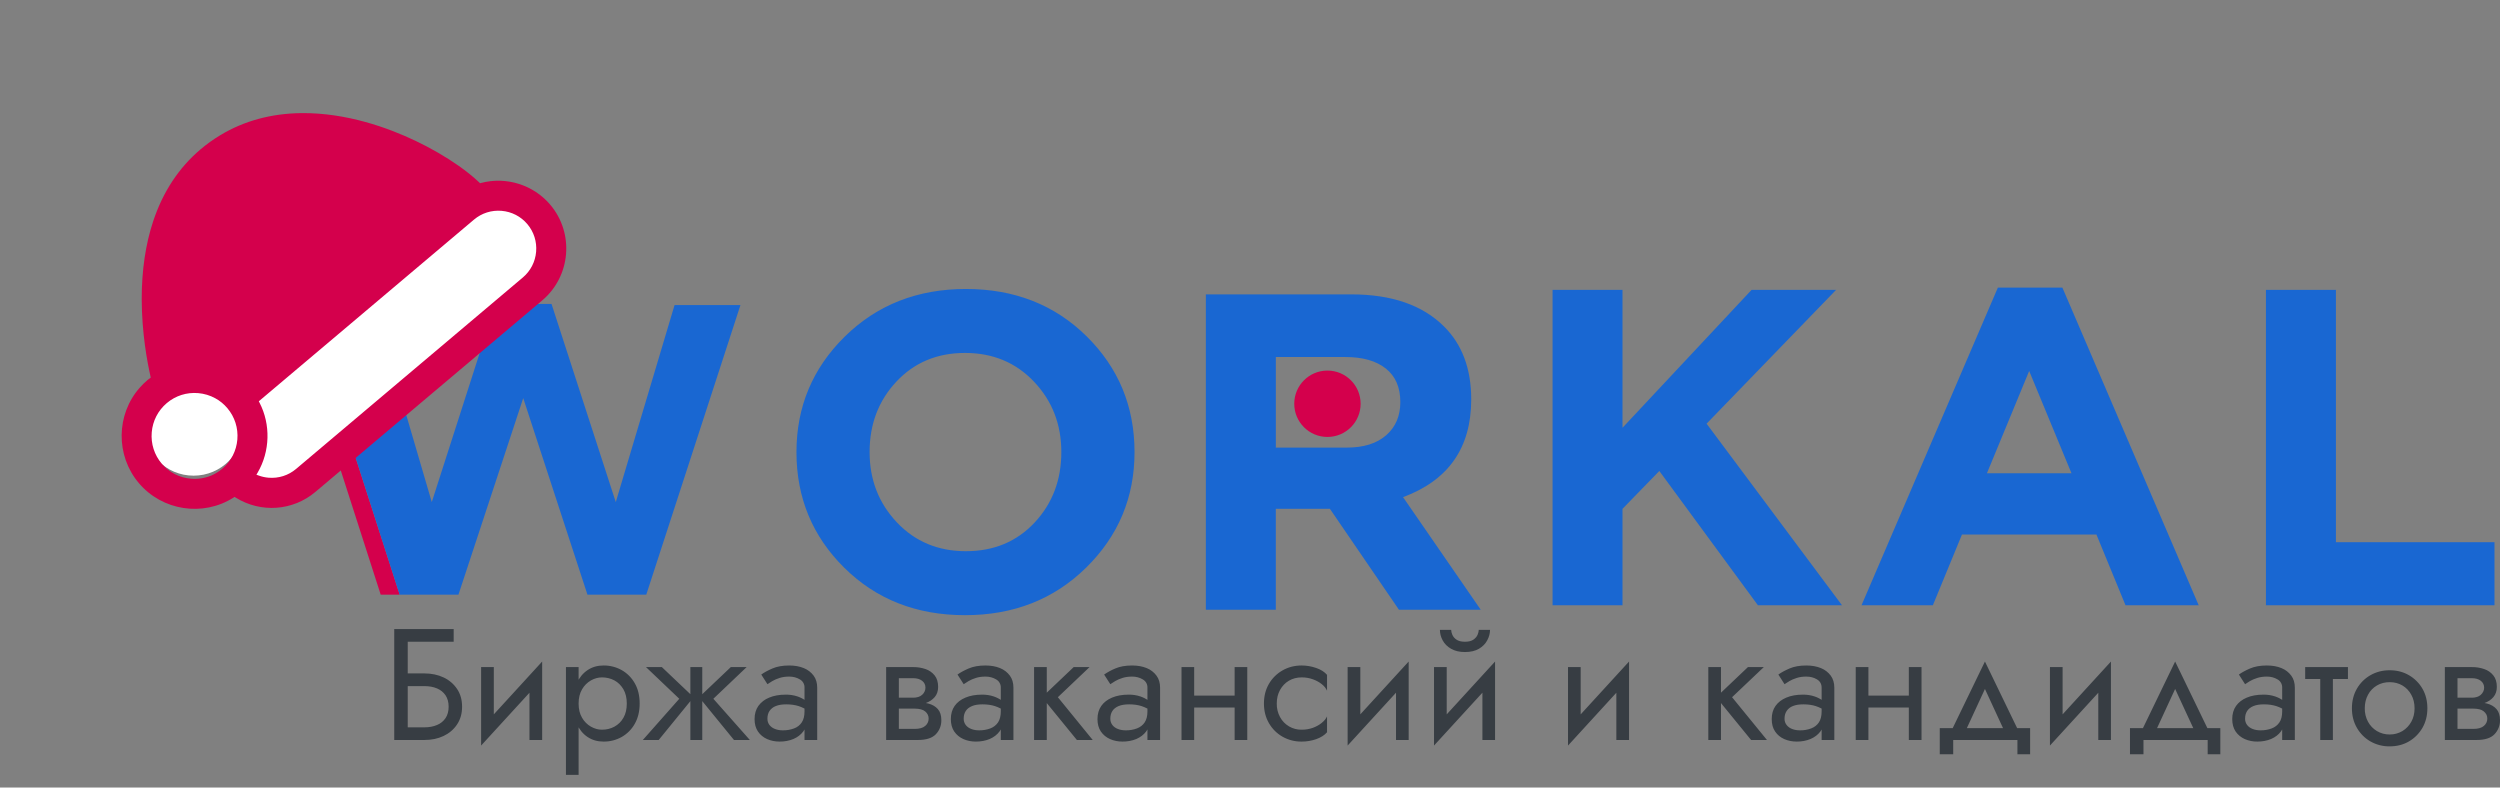 <svg width="200" height="63" viewBox="0 0 200 63" fill="none" xmlns="http://www.w3.org/2000/svg">
<rect x="0" y="0" width="200" height="63" fill="#808080" stroke="none"/>
<g clip-path="url(#clip0_32_15)">
<path fill-rule="evenodd" clip-rule="evenodd" d="M31.972 47.573H30.456L23.009 24.403H24.525L31.972 47.573Z" fill="#D4004C"/>
<path d="M31.972 47.574L24.525 24.403H29.924L34.542 40.168L39.636 24.317H44.123L49.262 40.168L53.966 24.403H59.237L51.701 47.575H46.997L41.858 31.849L36.675 47.575L31.972 47.574Z" fill="#1967D2"/>
<path d="M32.135 54.889H33.949C34.329 54.889 34.666 54.95 34.958 55.072C35.25 55.194 35.477 55.38 35.643 55.623C35.807 55.871 35.891 56.174 35.891 56.536C35.891 56.902 35.807 57.206 35.643 57.45C35.475 57.698 35.237 57.89 34.958 58.001C34.666 58.126 34.33 58.187 33.949 58.187H32.135V59.199H33.949C34.526 59.199 35.038 59.093 35.49 58.876C35.942 58.661 36.301 58.354 36.566 57.953C36.835 57.55 36.967 57.078 36.967 56.537C36.967 55.989 36.835 55.514 36.566 55.117C36.299 54.718 35.926 54.399 35.49 54.197C35.038 53.982 34.526 53.873 33.949 53.873H32.135L32.135 54.889ZM31.539 50.323V59.199H32.619V51.339H36.294V50.323H31.54H31.539ZM43.309 54.38L43.373 52.922L38.553 58.188L38.489 59.645L43.309 54.38ZM39.505 53.367H38.489V59.646L39.505 58.252V53.367ZM43.373 52.922L42.357 54.319V59.199H43.373V52.922ZM46.288 61.99V53.367H45.276V61.99H46.288ZM51.173 56.283C51.173 55.649 51.041 55.107 50.778 54.655C50.532 54.217 50.171 53.855 49.734 53.608C49.291 53.36 48.79 53.233 48.282 53.239C47.798 53.239 47.375 53.361 47.006 53.608C46.638 53.855 46.35 54.201 46.144 54.656C45.936 55.107 45.834 55.649 45.834 56.284C45.834 56.908 45.936 57.45 46.144 57.908C46.35 58.363 46.638 58.716 47.006 58.959C47.375 59.206 47.798 59.327 48.281 59.327C48.789 59.334 49.29 59.207 49.733 58.959C50.171 58.711 50.533 58.348 50.778 57.908C51.041 57.45 51.173 56.908 51.173 56.283ZM50.143 56.283C50.143 56.732 50.054 57.113 49.872 57.425C49.703 57.725 49.453 57.971 49.15 58.135C48.85 58.296 48.516 58.376 48.154 58.376C47.858 58.376 47.567 58.296 47.279 58.135C46.982 57.967 46.736 57.721 46.567 57.424C46.381 57.114 46.288 56.732 46.288 56.283C46.288 55.834 46.381 55.457 46.567 55.142C46.736 54.846 46.982 54.6 47.279 54.431C47.567 54.272 47.858 54.191 48.154 54.191C48.516 54.191 48.849 54.271 49.15 54.431C49.449 54.591 49.688 54.829 49.872 55.142C50.054 55.457 50.143 55.834 50.143 56.284V56.283ZM58.465 53.367L55.927 55.777L58.719 59.199H59.988L57.068 55.902L59.732 53.367H58.465ZM56.181 53.367H55.23V59.199H56.181L56.181 53.367ZM52.948 53.367H51.679L54.342 55.902L51.426 59.199H52.695L55.485 55.777L52.948 53.367ZM61.394 57.489C61.394 57.251 61.449 57.05 61.557 56.88C61.681 56.7 61.857 56.562 62.061 56.485C62.285 56.392 62.564 56.348 62.904 56.348C63.275 56.348 63.608 56.396 63.906 56.492C64.201 56.591 64.493 56.742 64.781 56.943V56.348C64.683 56.236 64.573 56.136 64.451 56.05C64.255 55.908 64.039 55.797 63.811 55.719C63.502 55.615 63.178 55.565 62.852 55.572C62.346 55.572 61.907 55.651 61.535 55.809C61.19 55.943 60.889 56.173 60.67 56.473C60.468 56.761 60.365 57.113 60.365 57.526C60.365 57.925 60.458 58.258 60.638 58.523C60.82 58.788 61.064 58.988 61.368 59.126C61.673 59.26 62.006 59.327 62.372 59.327C62.775 59.327 63.144 59.257 63.473 59.12C63.803 58.978 64.066 58.776 64.266 58.511C64.464 58.245 64.564 57.924 64.564 57.552L64.361 56.918C64.361 57.281 64.288 57.572 64.14 57.793C63.992 58.015 63.776 58.183 63.525 58.273C63.237 58.38 62.932 58.432 62.625 58.427C62.397 58.427 62.188 58.392 62.003 58.319C61.817 58.248 61.67 58.142 61.557 58.001C61.446 57.853 61.389 57.672 61.395 57.488L61.394 57.489ZM61.394 54.736C61.487 54.668 61.615 54.586 61.782 54.489C61.945 54.393 62.141 54.306 62.372 54.235C62.599 54.162 62.852 54.127 63.131 54.127C63.451 54.127 63.74 54.201 63.987 54.351C64.105 54.416 64.203 54.512 64.269 54.63C64.335 54.747 64.367 54.88 64.361 55.015V59.199H65.377V55.014C65.377 54.636 65.281 54.312 65.092 54.053C64.89 53.783 64.618 53.573 64.304 53.448C63.971 53.31 63.579 53.239 63.131 53.239C62.609 53.239 62.16 53.319 61.788 53.48C61.417 53.642 61.119 53.803 60.901 53.964L61.395 54.735L61.394 54.736ZM71.489 56.158V56.69H73.177C73.369 56.69 73.535 56.71 73.677 56.748C73.818 56.787 73.93 56.841 74.019 56.918C74.104 56.987 74.172 57.073 74.221 57.171C74.269 57.264 74.292 57.37 74.292 57.489C74.293 57.6 74.269 57.71 74.222 57.811C74.175 57.912 74.106 58.001 74.019 58.072C73.837 58.231 73.555 58.312 73.177 58.312H71.489V59.199H73.43C74.097 59.199 74.577 59.045 74.869 58.738C75.161 58.43 75.308 58.056 75.308 57.616C75.308 57.235 75.215 56.94 75.029 56.728C74.843 56.517 74.587 56.366 74.266 56.283C73.91 56.196 73.544 56.154 73.177 56.158H71.489ZM71.489 56.411H73.049C73.388 56.415 73.725 56.361 74.045 56.251C74.343 56.145 74.587 55.986 74.773 55.771C74.958 55.556 75.051 55.281 75.051 54.953C75.051 54.573 74.958 54.265 74.773 54.034C74.584 53.798 74.331 53.622 74.045 53.525C73.724 53.416 73.387 53.363 73.049 53.367H71.487V54.255H73.048C73.352 54.255 73.592 54.326 73.772 54.464C73.949 54.604 74.037 54.787 74.037 55.014C74.036 55.123 74.011 55.23 73.965 55.328C73.92 55.426 73.854 55.514 73.772 55.585C73.682 55.664 73.576 55.723 73.461 55.758C73.327 55.798 73.188 55.817 73.048 55.816H71.487V56.411H71.489ZM70.892 53.367V59.199H71.908V53.367H70.892ZM77.096 57.489C77.096 57.251 77.15 57.05 77.259 56.88C77.368 56.71 77.538 56.579 77.762 56.485C77.983 56.392 78.266 56.348 78.605 56.348C78.977 56.348 79.31 56.396 79.605 56.492C79.903 56.591 80.195 56.742 80.48 56.943V56.348C80.383 56.235 80.273 56.135 80.152 56.05C79.956 55.909 79.74 55.798 79.511 55.719C79.203 55.615 78.879 55.566 78.554 55.572C78.048 55.572 77.605 55.651 77.234 55.809C76.862 55.963 76.573 56.188 76.372 56.473C76.17 56.761 76.067 57.113 76.067 57.526C76.067 57.925 76.16 58.258 76.34 58.523C76.522 58.788 76.766 58.988 77.07 59.126C77.374 59.26 77.707 59.327 78.07 59.327C78.477 59.327 78.845 59.257 79.176 59.12C79.505 58.978 79.768 58.776 79.966 58.511C80.165 58.245 80.265 57.924 80.265 57.552L80.063 56.918C80.063 57.281 79.989 57.572 79.842 57.793C79.691 58.014 79.486 58.173 79.227 58.273C78.939 58.38 78.633 58.432 78.326 58.427C78.096 58.427 77.89 58.392 77.704 58.319C77.519 58.248 77.368 58.142 77.259 58.001C77.147 57.854 77.09 57.672 77.096 57.488V57.489ZM77.096 54.736C77.189 54.668 77.317 54.586 77.481 54.489C77.647 54.393 77.843 54.306 78.07 54.235C78.3 54.162 78.554 54.127 78.833 54.127C79.153 54.127 79.438 54.201 79.688 54.351C79.806 54.416 79.904 54.512 79.97 54.63C80.036 54.747 80.069 54.88 80.063 55.015V59.199H81.075V55.014C81.075 54.636 80.982 54.312 80.79 54.053C80.59 53.782 80.318 53.572 80.005 53.448C79.672 53.31 79.281 53.239 78.833 53.239C78.307 53.239 77.858 53.319 77.487 53.48C77.115 53.642 76.82 53.803 76.599 53.964L77.096 54.736ZM82.726 53.367V59.199H83.742V53.367H82.726ZM85.895 53.367L83.36 55.777L86.151 59.199H87.417L84.629 55.777L87.164 53.367H85.895ZM88.826 57.489C88.826 57.251 88.881 57.05 88.99 56.88C89.099 56.71 89.266 56.579 89.49 56.485C89.715 56.392 89.996 56.348 90.336 56.348C90.708 56.348 91.041 56.396 91.336 56.492C91.634 56.591 91.926 56.742 92.211 56.943V56.348C92.114 56.235 92.004 56.135 91.883 56.05C91.687 55.909 91.472 55.798 91.243 55.719C90.935 55.615 90.611 55.565 90.285 55.572C89.779 55.572 89.336 55.651 88.965 55.809C88.593 55.963 88.304 56.188 88.103 56.473C87.901 56.761 87.798 57.113 87.798 57.526C87.798 57.925 87.888 58.258 88.071 58.523C88.253 58.788 88.496 58.988 88.802 59.126C89.105 59.26 89.439 59.327 89.802 59.327C90.209 59.327 90.577 59.257 90.907 59.12C91.236 58.978 91.5 58.776 91.698 58.511C91.897 58.245 91.996 57.924 91.996 57.552L91.795 56.918C91.795 57.281 91.72 57.572 91.573 57.793C91.423 58.014 91.218 58.173 90.957 58.273C90.67 58.38 90.365 58.433 90.058 58.427C89.827 58.427 89.621 58.392 89.435 58.319C89.249 58.248 89.099 58.142 88.99 58.001C88.879 57.853 88.821 57.672 88.827 57.488L88.826 57.489ZM88.826 54.736C88.92 54.668 89.048 54.586 89.212 54.489C89.378 54.393 89.574 54.306 89.801 54.235C90.031 54.162 90.285 54.127 90.564 54.127C90.884 54.127 91.169 54.201 91.419 54.351C91.538 54.416 91.636 54.512 91.702 54.63C91.768 54.747 91.8 54.88 91.795 55.015V59.199H92.807V55.014C92.807 54.636 92.714 54.312 92.521 54.053C92.321 53.782 92.049 53.572 91.736 53.448C91.403 53.31 91.012 53.239 90.564 53.239C90.038 53.239 89.59 53.319 89.219 53.48C88.906 53.61 88.609 53.772 88.33 53.964L88.826 54.736ZM95.117 56.601H99.427V55.649H95.117V56.601ZM98.77 53.367V59.199H99.782V53.367H98.77ZM94.521 53.367V59.199H95.534V53.367H94.521ZM102.141 56.283C102.141 55.876 102.227 55.518 102.401 55.2C102.577 54.883 102.811 54.636 103.112 54.457C103.413 54.281 103.753 54.191 104.135 54.191C104.445 54.191 104.74 54.239 105.016 54.338C105.288 54.434 105.528 54.563 105.73 54.723C105.935 54.882 106.08 55.063 106.163 55.258V53.989C105.961 53.752 105.669 53.566 105.295 53.438C104.922 53.307 104.53 53.239 104.135 53.239C103.567 53.239 103.055 53.371 102.599 53.634C102.149 53.89 101.774 54.262 101.513 54.71C101.248 55.168 101.115 55.69 101.115 56.283C101.115 56.867 101.248 57.389 101.513 57.849C101.782 58.312 102.142 58.673 102.599 58.934C103.067 59.2 103.597 59.335 104.135 59.327C104.532 59.327 104.916 59.264 105.294 59.133C105.669 59 105.961 58.814 106.163 58.581V57.312C106.08 57.498 105.935 57.674 105.73 57.837C105.528 58.001 105.288 58.133 105.016 58.232C104.732 58.329 104.434 58.378 104.135 58.376C103.78 58.383 103.43 58.291 103.124 58.112C102.818 57.933 102.568 57.673 102.4 57.36C102.222 57.029 102.133 56.658 102.141 56.283ZM112.629 54.38L112.693 52.922L107.873 58.188L107.81 59.645L112.629 54.38ZM108.826 53.367H107.81V59.646L108.826 58.252V53.367ZM112.693 52.922L111.681 54.319V59.199H112.693V52.922ZM119.541 54.38L119.605 52.922L114.786 58.188L114.721 59.645L119.541 54.38ZM115.737 53.367H114.721V59.646L115.737 58.252V53.367ZM119.605 52.922L118.593 54.319V59.199H119.605V52.922ZM115.193 50.388C115.193 50.673 115.266 50.954 115.414 51.23C115.561 51.505 115.786 51.73 116.087 51.903C116.388 52.076 116.757 52.163 117.196 52.163C117.644 52.163 118.016 52.076 118.314 51.903C118.609 51.73 118.83 51.505 118.977 51.23C119.127 50.954 119.202 50.673 119.202 50.388H118.301C118.301 50.496 118.269 50.625 118.211 50.772C118.15 50.922 118.042 51.05 117.881 51.166C117.721 51.281 117.494 51.339 117.196 51.339C116.901 51.339 116.673 51.281 116.513 51.166C116.366 51.071 116.251 50.934 116.183 50.772C116.129 50.651 116.098 50.52 116.093 50.388H115.193ZM130.259 54.38L130.324 52.922L125.504 58.188L125.441 59.645L130.259 54.38ZM126.453 53.367H125.441V59.646L126.453 58.252V53.367ZM130.324 52.922L129.308 54.319V59.199H130.324V52.922ZM136.665 53.367V59.199H137.678V53.367H136.665ZM139.835 53.367L137.296 55.777L140.088 59.199H141.357L138.565 55.777L141.104 53.367H139.835ZM142.763 57.489C142.763 57.251 142.818 57.05 142.93 56.88C143.052 56.699 143.226 56.561 143.43 56.485C143.654 56.392 143.936 56.348 144.273 56.348C144.644 56.348 144.981 56.396 145.275 56.492C145.57 56.591 145.862 56.742 146.15 56.943V56.348C146.053 56.235 145.942 56.135 145.82 56.05C145.624 55.908 145.408 55.797 145.18 55.719C144.871 55.615 144.547 55.566 144.221 55.572C143.715 55.572 143.276 55.651 142.904 55.809C142.533 55.963 142.244 56.188 142.042 56.473C141.837 56.761 141.738 57.113 141.738 57.526C141.738 57.925 141.827 58.258 142.011 58.523C142.189 58.788 142.433 58.988 142.737 59.126C143.042 59.26 143.379 59.327 143.741 59.327C144.148 59.327 144.512 59.257 144.842 59.12C145.173 58.978 145.439 58.776 145.637 58.511C145.836 58.245 145.935 57.924 145.935 57.552L145.73 56.918C145.73 57.281 145.657 57.572 145.51 57.793C145.362 58.014 145.157 58.173 144.894 58.273C144.606 58.381 144.301 58.433 143.994 58.427C143.766 58.427 143.558 58.392 143.372 58.319C143.197 58.256 143.044 58.146 142.93 58.001C142.816 57.855 142.756 57.673 142.763 57.488V57.489ZM142.763 54.736C142.889 54.648 143.018 54.565 143.151 54.489C143.314 54.393 143.513 54.306 143.741 54.235C143.968 54.162 144.221 54.127 144.5 54.127C144.824 54.127 145.109 54.201 145.358 54.351C145.605 54.498 145.73 54.719 145.73 55.015V59.199H146.746V55.014C146.746 54.636 146.65 54.312 146.461 54.053C146.261 53.782 145.989 53.573 145.676 53.448C145.34 53.31 144.949 53.239 144.5 53.239C143.978 53.239 143.529 53.319 143.158 53.48C142.786 53.642 142.488 53.803 142.27 53.964L142.763 54.736ZM149.053 56.601H153.366V55.649H149.053V56.601ZM152.706 53.367V59.199H153.722V53.367H152.706ZM148.458 53.367V59.199H149.473V53.367H148.458ZM158.795 55.117L160.506 58.821H161.647L158.795 52.922L155.94 58.821H157.084L158.795 55.117ZM161.394 59.199V60.343H162.41V58.251H155.181V60.343H156.257V59.199H161.394ZM168.815 54.38L168.876 52.922L164.057 58.188L163.996 59.645L168.815 54.38ZM165.008 53.367H163.996V59.646L165.008 58.252V53.367ZM168.876 52.922L167.863 54.319V59.199H168.876V52.922ZM174.012 55.117L175.727 58.821H176.867L174.012 52.922L171.16 58.821H172.301L174.012 55.117ZM176.614 59.199V60.343H177.627V58.251H170.398V60.343H171.478V59.199H176.614ZM179.607 57.489C179.607 57.251 179.662 57.05 179.771 56.88C179.88 56.71 180.05 56.579 180.273 56.485C180.498 56.392 180.777 56.348 181.117 56.348C181.488 56.348 181.821 56.396 182.116 56.492C182.414 56.591 182.706 56.742 182.991 56.943V56.348C182.895 56.235 182.786 56.135 182.665 56.05C182.468 55.909 182.252 55.798 182.023 55.719C181.715 55.615 181.391 55.565 181.065 55.572C180.559 55.572 180.117 55.651 179.745 55.809C179.373 55.963 179.085 56.188 178.883 56.473C178.681 56.761 178.579 57.113 178.579 57.526C178.579 57.925 178.672 58.258 178.851 58.523C179.034 58.788 179.277 58.988 179.581 59.126C179.898 59.263 180.24 59.331 180.585 59.327C180.988 59.327 181.357 59.257 181.687 59.12C182.017 58.978 182.28 58.776 182.479 58.511C182.677 58.245 182.776 57.924 182.776 57.552L182.574 56.918C182.574 57.281 182.501 57.572 182.353 57.793C182.203 58.014 181.997 58.173 181.738 58.273C181.45 58.38 181.145 58.433 180.838 58.427C180.607 58.427 180.402 58.392 180.216 58.319C180.03 58.248 179.88 58.142 179.771 58.001C179.659 57.854 179.601 57.672 179.607 57.488V57.489ZM179.607 54.736C179.7 54.668 179.828 54.586 179.992 54.489C180.158 54.393 180.354 54.306 180.585 54.235C180.812 54.162 181.065 54.127 181.344 54.127C181.665 54.127 181.95 54.201 182.2 54.351C182.318 54.416 182.416 54.512 182.482 54.63C182.548 54.747 182.58 54.88 182.574 55.015V59.199H183.587V55.014C183.587 54.636 183.494 54.312 183.302 54.053C183.102 53.782 182.83 53.572 182.517 53.448C182.183 53.31 181.793 53.239 181.344 53.239C180.819 53.239 180.373 53.319 179.998 53.48C179.627 53.642 179.332 53.803 179.111 53.964L179.607 54.736ZM184.414 53.367V54.319H187.836V53.367H184.414ZM185.619 53.62V59.199H186.631V53.62H185.619ZM188.153 56.665C188.153 57.249 188.288 57.771 188.554 58.231C188.819 58.689 189.182 59.052 189.637 59.315C190.105 59.58 190.634 59.716 191.172 59.709C191.749 59.709 192.261 59.578 192.713 59.315C193.165 59.052 193.524 58.689 193.793 58.232C194.059 57.77 194.19 57.248 194.19 56.666C194.19 56.073 194.059 55.55 193.793 55.091C193.533 54.644 193.161 54.273 192.713 54.015C192.261 53.752 191.749 53.62 191.172 53.62C190.604 53.62 190.096 53.752 189.637 54.015C189.187 54.271 188.813 54.642 188.554 55.091C188.288 55.55 188.153 56.072 188.153 56.665ZM189.182 56.665C189.182 56.258 189.268 55.896 189.442 55.579C189.605 55.27 189.852 55.014 190.153 54.838C190.451 54.662 190.794 54.573 191.172 54.573C191.553 54.573 191.893 54.662 192.194 54.838C192.492 55.015 192.729 55.261 192.903 55.579C193.079 55.896 193.165 56.258 193.165 56.665C193.165 57.068 193.079 57.431 192.903 57.742C192.736 58.047 192.491 58.304 192.194 58.485C191.885 58.668 191.531 58.762 191.172 58.758C190.814 58.762 190.461 58.668 190.153 58.485C189.854 58.305 189.608 58.049 189.442 57.742C189.264 57.411 189.175 57.04 189.182 56.665ZM196.183 56.158V56.69H197.869C198.065 56.69 198.231 56.71 198.369 56.748C198.485 56.775 198.594 56.827 198.689 56.9C198.783 56.973 198.861 57.065 198.917 57.171C198.963 57.27 198.986 57.379 198.984 57.489C198.985 57.6 198.961 57.71 198.914 57.811C198.867 57.912 198.798 58.001 198.711 58.072C198.529 58.231 198.25 58.312 197.869 58.312H196.183V59.199H198.122C198.792 59.199 199.269 59.045 199.561 58.738C199.85 58.437 200.008 58.033 200 57.616C200 57.235 199.907 56.94 199.721 56.728C199.535 56.517 199.282 56.366 198.958 56.283C198.602 56.196 198.236 56.154 197.869 56.158H196.183ZM196.183 56.411H197.741C198.106 56.411 198.44 56.358 198.737 56.251C199.039 56.145 199.282 55.986 199.468 55.771C199.654 55.556 199.747 55.281 199.747 54.953C199.747 54.573 199.654 54.265 199.468 54.034C199.278 53.797 199.025 53.62 198.737 53.525C198.416 53.416 198.079 53.362 197.741 53.367H196.183V54.255H197.741C198.045 54.255 198.288 54.326 198.465 54.464C198.642 54.604 198.731 54.787 198.731 55.014C198.733 55.122 198.708 55.229 198.66 55.326C198.611 55.429 198.54 55.521 198.453 55.596C198.366 55.67 198.264 55.726 198.154 55.758C198.02 55.799 197.881 55.818 197.741 55.816H196.183V56.411ZM195.588 53.367V59.199H196.6V53.367H195.588Z" fill="#373D43"/>
<path d="M86.891 45.411C84.308 47.949 81.078 49.214 77.201 49.214C73.323 49.214 70.106 47.952 67.552 45.43C64.995 42.908 63.717 39.819 63.717 36.166C63.717 32.538 65.009 29.456 67.588 26.921C70.167 24.387 73.397 23.118 77.274 23.118C81.151 23.118 84.369 24.381 86.926 26.902C89.483 29.427 90.762 32.512 90.762 36.166C90.762 39.797 89.47 42.876 86.891 45.411ZM71.749 41.789C73.205 43.327 75.044 44.096 77.274 44.096C79.504 44.096 81.335 43.334 82.764 41.809C84.193 40.281 84.907 38.403 84.907 36.166C84.907 33.955 84.183 32.081 82.728 30.543C81.273 29.004 79.431 28.235 77.201 28.235C74.973 28.235 73.144 29.001 71.714 30.526C70.282 32.051 69.568 33.933 69.568 36.166C69.568 38.377 70.296 40.251 71.75 41.789H71.749ZM96.469 48.781V36.166V23.55H108.101C111.324 23.55 113.795 24.403 115.516 26.111C116.971 27.553 117.698 29.497 117.698 31.95C117.698 35.817 115.881 38.425 112.244 39.771L118.46 48.781H115.188H111.917L106.393 40.706H102.066V48.781H96.469ZM102.066 35.808H107.739C109.094 35.808 110.148 35.477 110.901 34.814C111.651 34.154 112.026 33.273 112.026 32.167C112.026 30.988 111.638 30.094 110.863 29.481C110.088 28.866 109.011 28.562 107.629 28.562H102.067V35.807L102.066 35.808ZM124.206 48.423V23.191H129.801V34.221L140.126 23.191H146.887L136.527 33.894L147.361 48.423H140.634L132.746 37.679L129.801 40.706V48.423H124.206ZM148.921 48.423L159.829 23.009H164.991L175.896 48.423H170.042L167.715 42.764H156.957L154.628 48.423H148.921ZM158.954 37.861H165.719L162.334 29.677L158.954 37.861ZM181.276 48.423V23.191H186.874V43.376H199.56V48.423H181.276Z" fill="#1967D2"/>
<ellipse cx="106.195" cy="32.301" rx="2.655" ry="2.655" fill="#D4004C"/>
</g>
<rect x="40.764" y="14.159" width="7.168" height="31.14" rx="3.584" transform="rotate(49.015 40.764 14.159)" fill="white"/>
<circle cx="15.487" cy="34.071" r="3.982" fill="white"/>
<path d="M11.18 31.014C11.366 30.801 11.574 30.598 11.796 30.41C11.832 30.38 11.87 30.352 11.907 30.324L12.061 30.206L12.038 30.104C11.779 28.959 11.342 26.633 11.337 23.918C11.336 21.631 11.645 19.54 12.253 17.703C13.032 15.35 14.309 13.411 16.054 11.938C16.536 11.531 17.061 11.155 17.615 10.82C19.51 9.673 21.694 9.077 24.104 9.049C27.719 9.009 31.065 10.231 33.235 11.263C34.46 11.847 35.648 12.534 36.669 13.248C37.332 13.714 37.878 14.155 38.339 14.594L38.405 14.657L38.493 14.634C40.511 14.105 42.681 14.791 44.023 16.38C45.955 18.668 45.665 22.101 43.377 24.033L25.236 39.35C23.429 40.876 20.864 41.059 18.855 39.807L18.767 39.752L18.68 39.808C16.233 41.362 12.975 40.86 11.101 38.64C9.246 36.443 9.28 33.164 11.18 31.014ZM20.698 38.044C20.952 38.136 21.214 38.194 21.478 38.216C22.285 38.285 23.07 38.035 23.687 37.514L41.828 22.198C42.444 21.677 42.822 20.946 42.89 20.138C42.958 19.331 42.709 18.546 42.188 17.929C41.667 17.312 40.935 16.935 40.128 16.867C39.321 16.799 38.536 17.048 37.919 17.569L20.704 32.103L20.764 32.219C21.664 33.965 21.605 36.107 20.613 37.808L20.514 37.978L20.698 38.044ZM15.274 38.297C15.83 38.344 16.374 38.26 16.896 38.046C17.223 37.904 17.521 37.72 17.781 37.5C18.482 36.909 18.91 36.078 18.988 35.162C19.065 34.246 18.782 33.355 18.191 32.655C17.912 32.324 17.585 32.057 17.221 31.861C16.808 31.632 16.334 31.489 15.852 31.449C14.936 31.371 14.046 31.654 13.345 32.246C12.645 32.837 12.216 33.667 12.139 34.584C12.062 35.5 12.345 36.391 12.936 37.091C13.527 37.791 14.358 38.22 15.274 38.297Z" fill="#D4004C"/>
<defs>
<clipPath id="clip0_32_15">
<rect width="176.991" height="39.823" fill="white" transform="translate(23.009 23.009)"/>
</clipPath>
</defs>
</svg>
